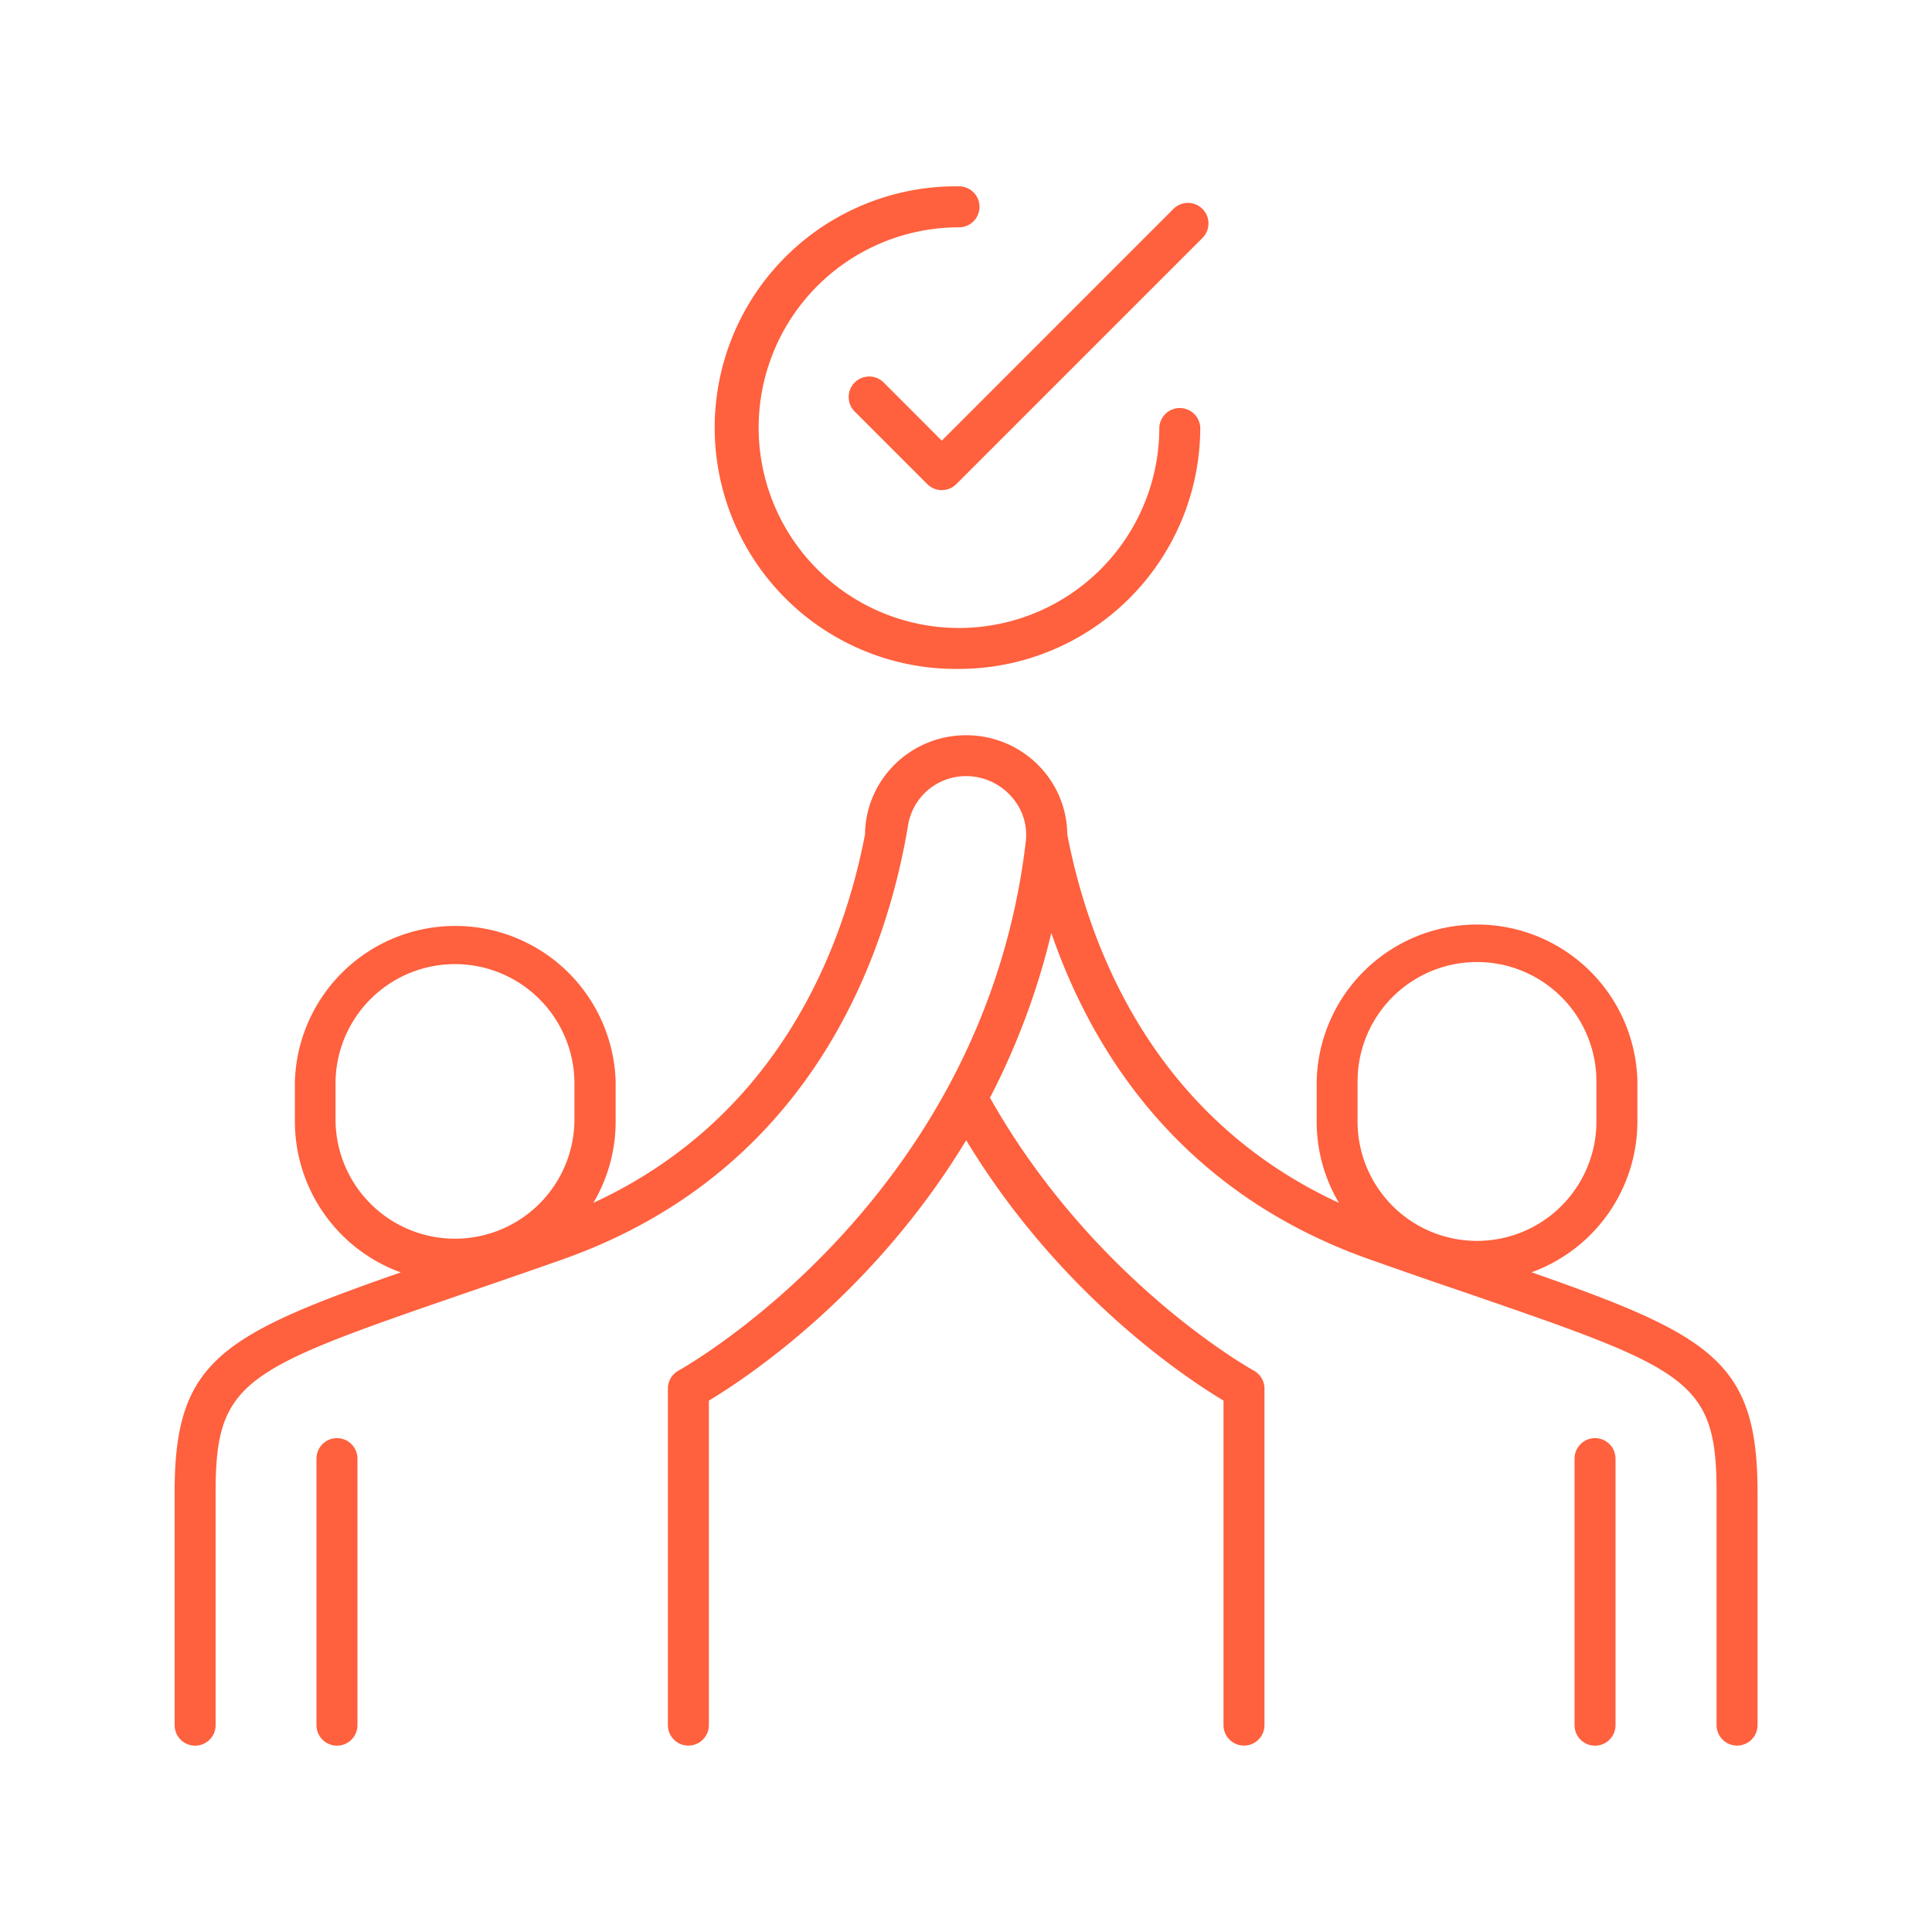 <svg id="Layer_1" viewBox="0 0 512 512" xmlns="http://www.w3.org/2000/svg" data-name="Layer 1" width="300" height="300" version="1.1" xmlns:xlink="http://www.w3.org/1999/xlink" xmlns:svgjs="http://svgjs.dev/svgjs"><g transform="matrix(1,0,0,1,0,0)"><path d="m405.88 337.17a42.58 42.58 0 0 0 28.05-40v-10.57a42.51 42.51 0 0 0 -85 0v10.6a42.22 42.22 0 0 0 5.91 21.58c-49.81-23-66.46-68.76-72-97.67a26.29 26.29 0 0 0 -6.68-17.26 26.82 26.82 0 0 0 -20-9h-.24a26.8 26.8 0 0 0 -20 9 26.29 26.29 0 0 0 -6.68 17.26c-5.54 28.91-22.2 74.66-72 97.66a42.18 42.18 0 0 0 5.91-21.57v-10.6a42.52 42.52 0 0 0 -85 0v10.6a42.58 42.58 0 0 0 28.05 40c-47.98 16.72-59.92 23.8-59.92 58.19v61.8a5.43 5.43 0 0 0 10.86 0v-61.8c0-29.9 7.66-32.54 67.24-53.06 7.39-2.54 15.54-5.34 24.47-8.49 67.22-23.62 86.37-82.33 91.81-115.22a15.54 15.54 0 0 1 15.45-12.94 16 16 0 0 1 11.89 5.39 15.14 15.14 0 0 1 3.84 12c-11.21 95.19-91.27 139.74-92.08 140.18a5.46 5.46 0 0 0 -2.76 4.75v89.17a5.43 5.43 0 0 0 10.86 0v-86c10-6 43.52-28.2 68.19-69 24.67 40.8 58.16 63 68.19 69v86a5.43 5.43 0 0 0 10.86 0v-89.17a5.46 5.46 0 0 0 -2.84-4.78c-.59-.32-42.44-23.61-69.91-72.31a191.35 191.35 0 0 0 16.26-43.66c10.85 31.48 34.22 68.87 84.57 86.57 8.94 3.15 17.08 6 24.47 8.49 59.6 20.52 67.26 23.16 67.26 53.06v61.8a5.43 5.43 0 0 0 10.86 0v-61.8c-.05-34.37-11.99-41.45-59.89-58.2zm-253.65-40a31.66 31.66 0 0 1 -63.31 0v-10.57a31.66 31.66 0 0 1 63.31 0zm207.54 0v-10.57a31.65 31.65 0 1 1 63.3 0v10.6a31.65 31.65 0 1 1 -63.3 0z" fill="#ff603d" fill-opacity="1" data-original-color="#000000ff" stroke="none" stroke-opacity="1"/><path d="m254.15 177.27a64 64 0 0 0 63.93-63.94 5.43 5.43 0 0 0 -10.85 0 53.09 53.09 0 1 1 -53.08-53.09 5.43 5.43 0 0 0 0-10.86 63.95 63.95 0 1 0 0 127.89z" fill="#ff603d" fill-opacity="1" data-original-color="#000000ff" stroke="none" stroke-opacity="1"/><path d="m234.08 101.26a5.44 5.44 0 0 0 -7.69 7.69l19.35 19.35a5.44 5.44 0 0 0 7.69 0l65.12-65.13a5.44 5.44 0 1 0 -7.69-7.69l-61.28 61.3z" fill="#ff603d" fill-opacity="1" data-original-color="#000000ff" stroke="none" stroke-opacity="1"/><path d="m422.7 381.12a5.44 5.44 0 0 0 -5.43 5.43v70.64a5.43 5.43 0 0 0 10.86 0v-70.64a5.43 5.43 0 0 0 -5.43-5.43z" fill="#ff603d" fill-opacity="1" data-original-color="#000000ff" stroke="none" stroke-opacity="1"/><path d="m89.3 381.12a5.43 5.43 0 0 0 -5.43 5.43v70.64a5.43 5.43 0 0 0 10.86 0v-70.64a5.44 5.44 0 0 0 -5.43-5.43z" fill="#ff603d" fill-opacity="1" data-original-color="#000000ff" stroke="none" stroke-opacity="1"/></g></svg>
